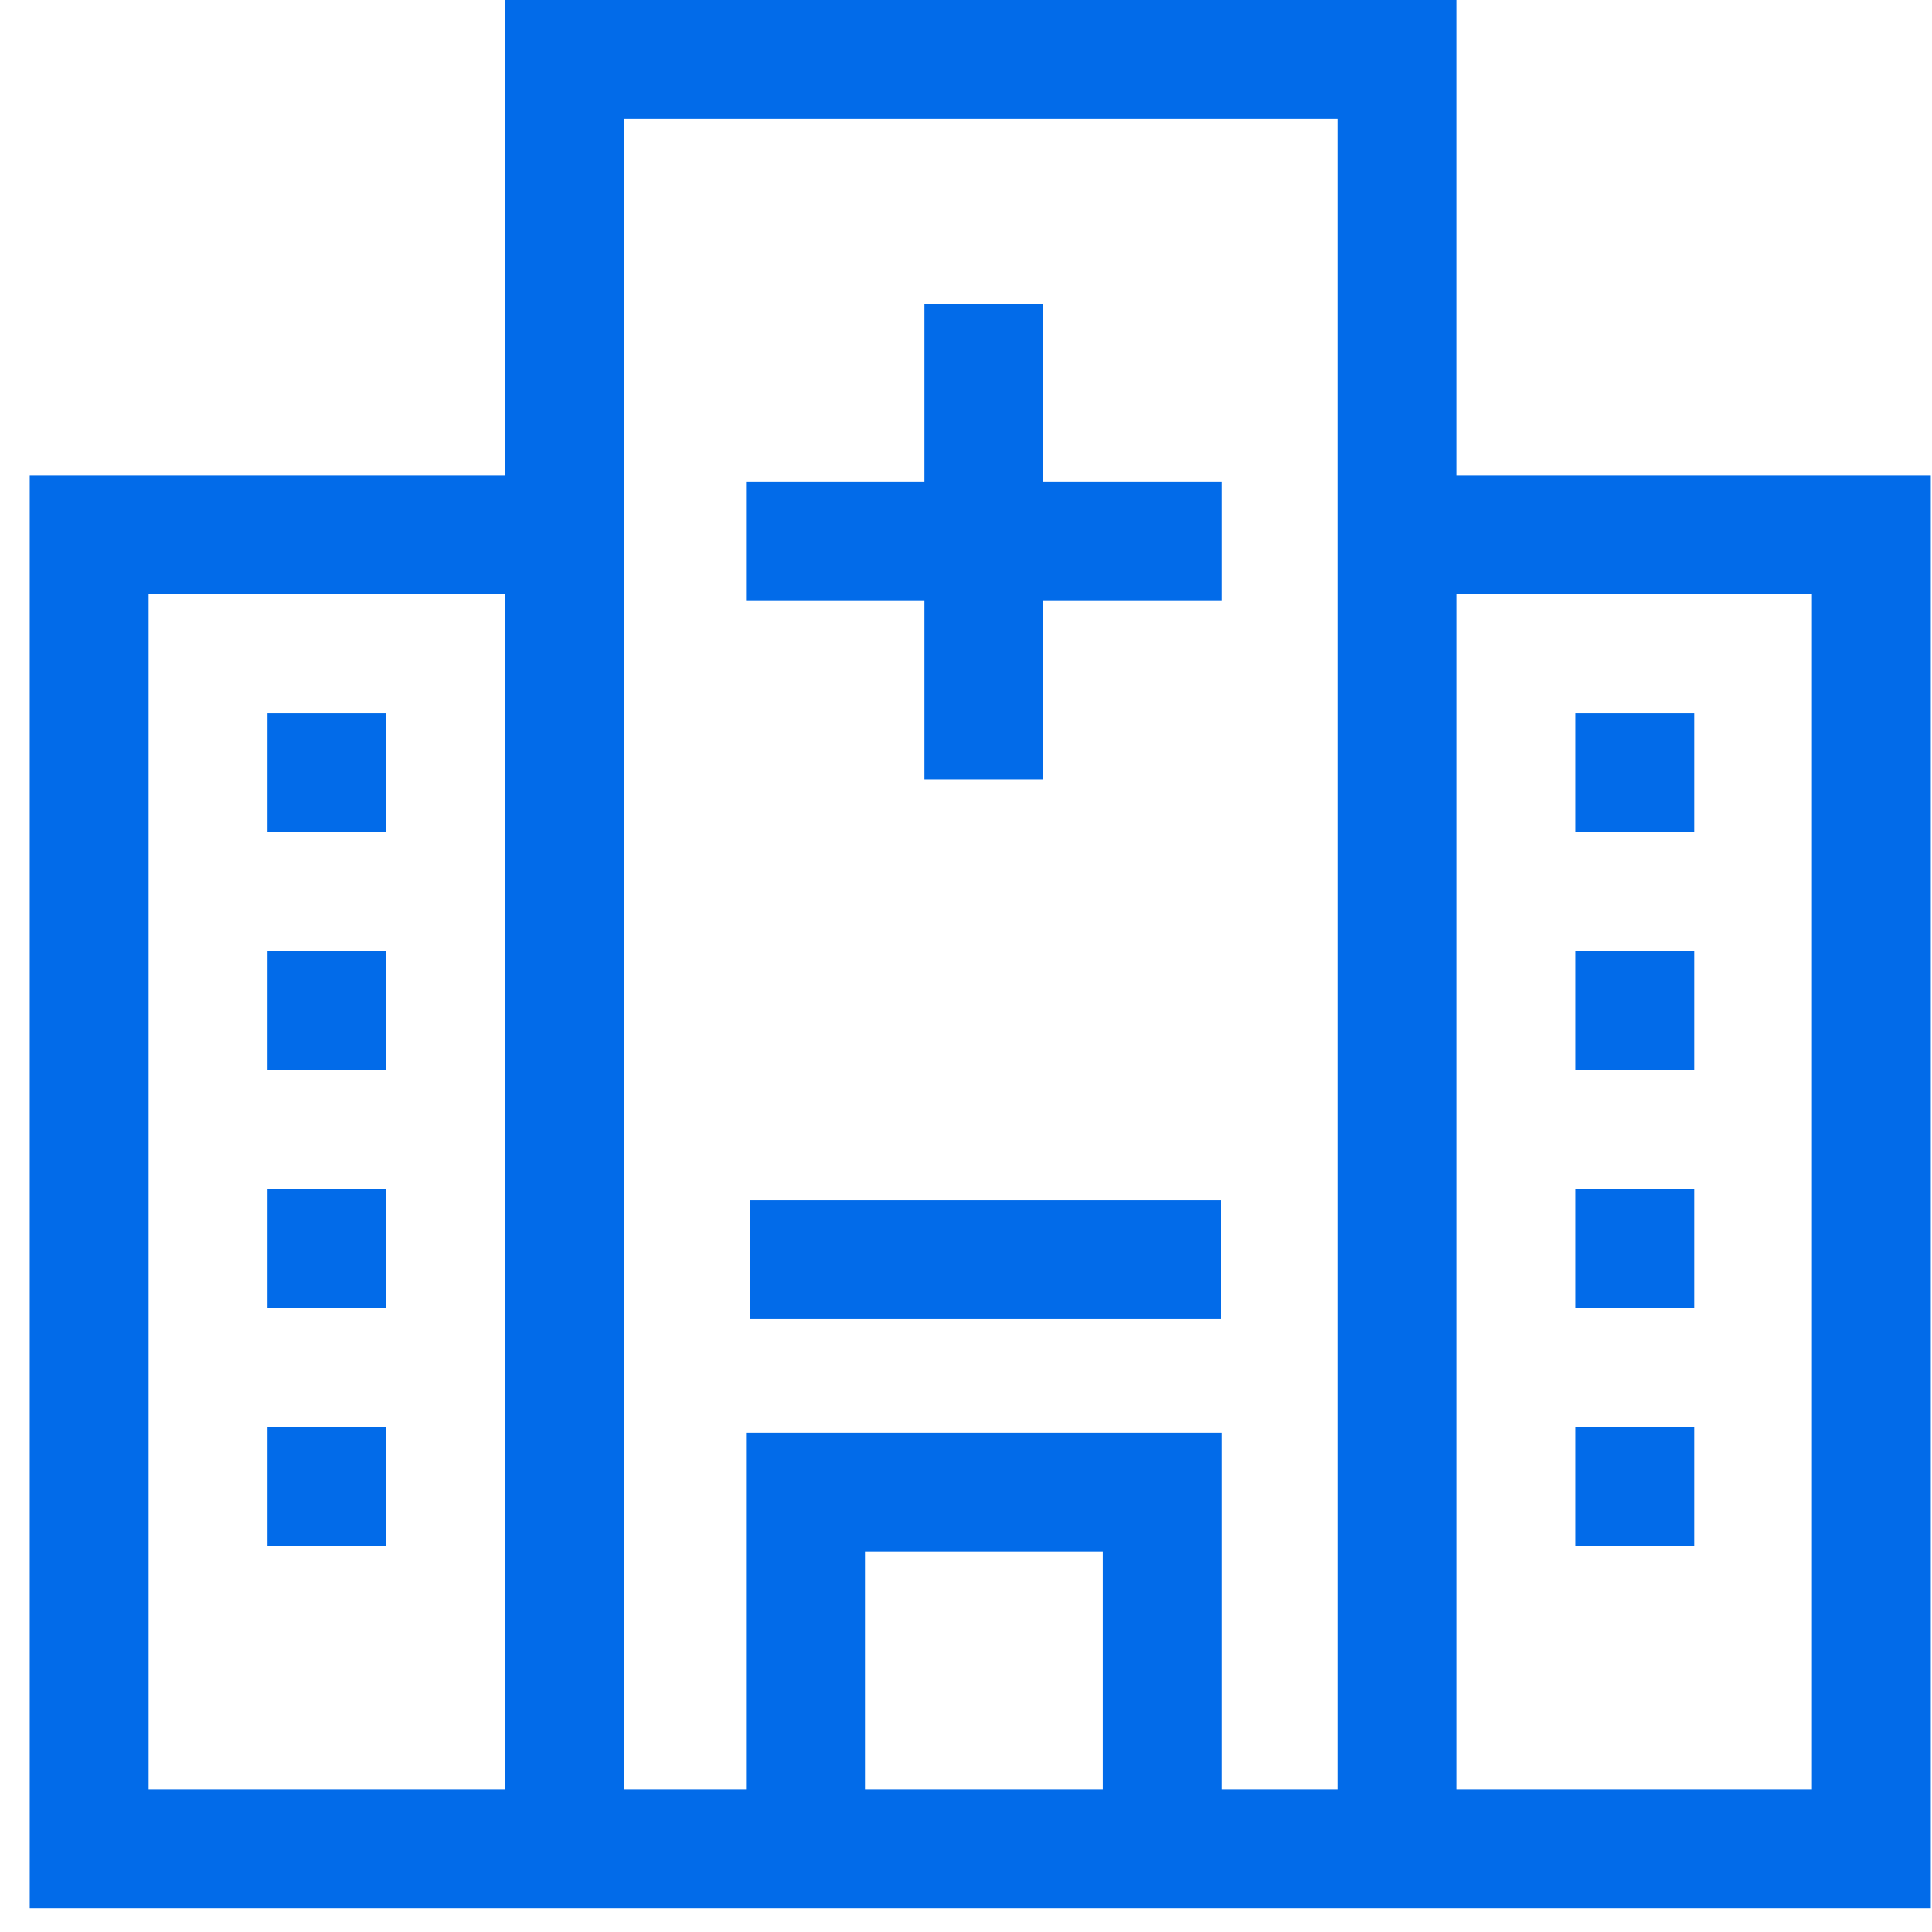 <?xml version="1.0" standalone="no"?><!DOCTYPE svg PUBLIC "-//W3C//DTD SVG 1.1//EN" "http://www.w3.org/Graphics/SVG/1.1/DTD/svg11.dtd"><svg t="1700284138414" class="icon" viewBox="0 0 1024 1024" version="1.1" xmlns="http://www.w3.org/2000/svg" p-id="27195" width="30" height="30" xmlns:xlink="http://www.w3.org/1999/xlink"><path d="M771.938 0v252.062h251.431v759.335H15.754V252.062h252.062V0h504.123z m188.416 314.762H771.938V948.382h188.416V314.762z m-692.539 0H78.769V948.382h189.046V314.762zM708.923 63.015H330.831v885.366h64.591v-189.046h252.062v189.046H708.923V63.015z m-124.455 759.335h-126.031v126.031h126.031v-126.031zM204.8 756.185v63.015H141.785v-63.015h63.015z m693.169 0v63.015h-63.015v-63.015h63.015z m-250.801-120.044v63.015H397.312v-63.015h249.856zM204.8 630.154v63.015H141.785v-63.015h63.015z m693.169 0v63.015h-63.015v-63.015h63.015z m-693.169-126.031v63.015H141.785v-63.015h63.015z m693.169 0v63.015h-63.015v-63.015h63.015z m-693.169-126.031v63.015H141.785v-63.015h63.015z m693.169 0v63.015h-63.015v-63.015h63.015zM552.96 161.004v94.523h94.523v63.015h-94.523v94.523h-63.015v-94.523h-94.523v-63.015h94.523v-94.523h63.015z" fill="#026be9" p-id="27196"></path></svg>